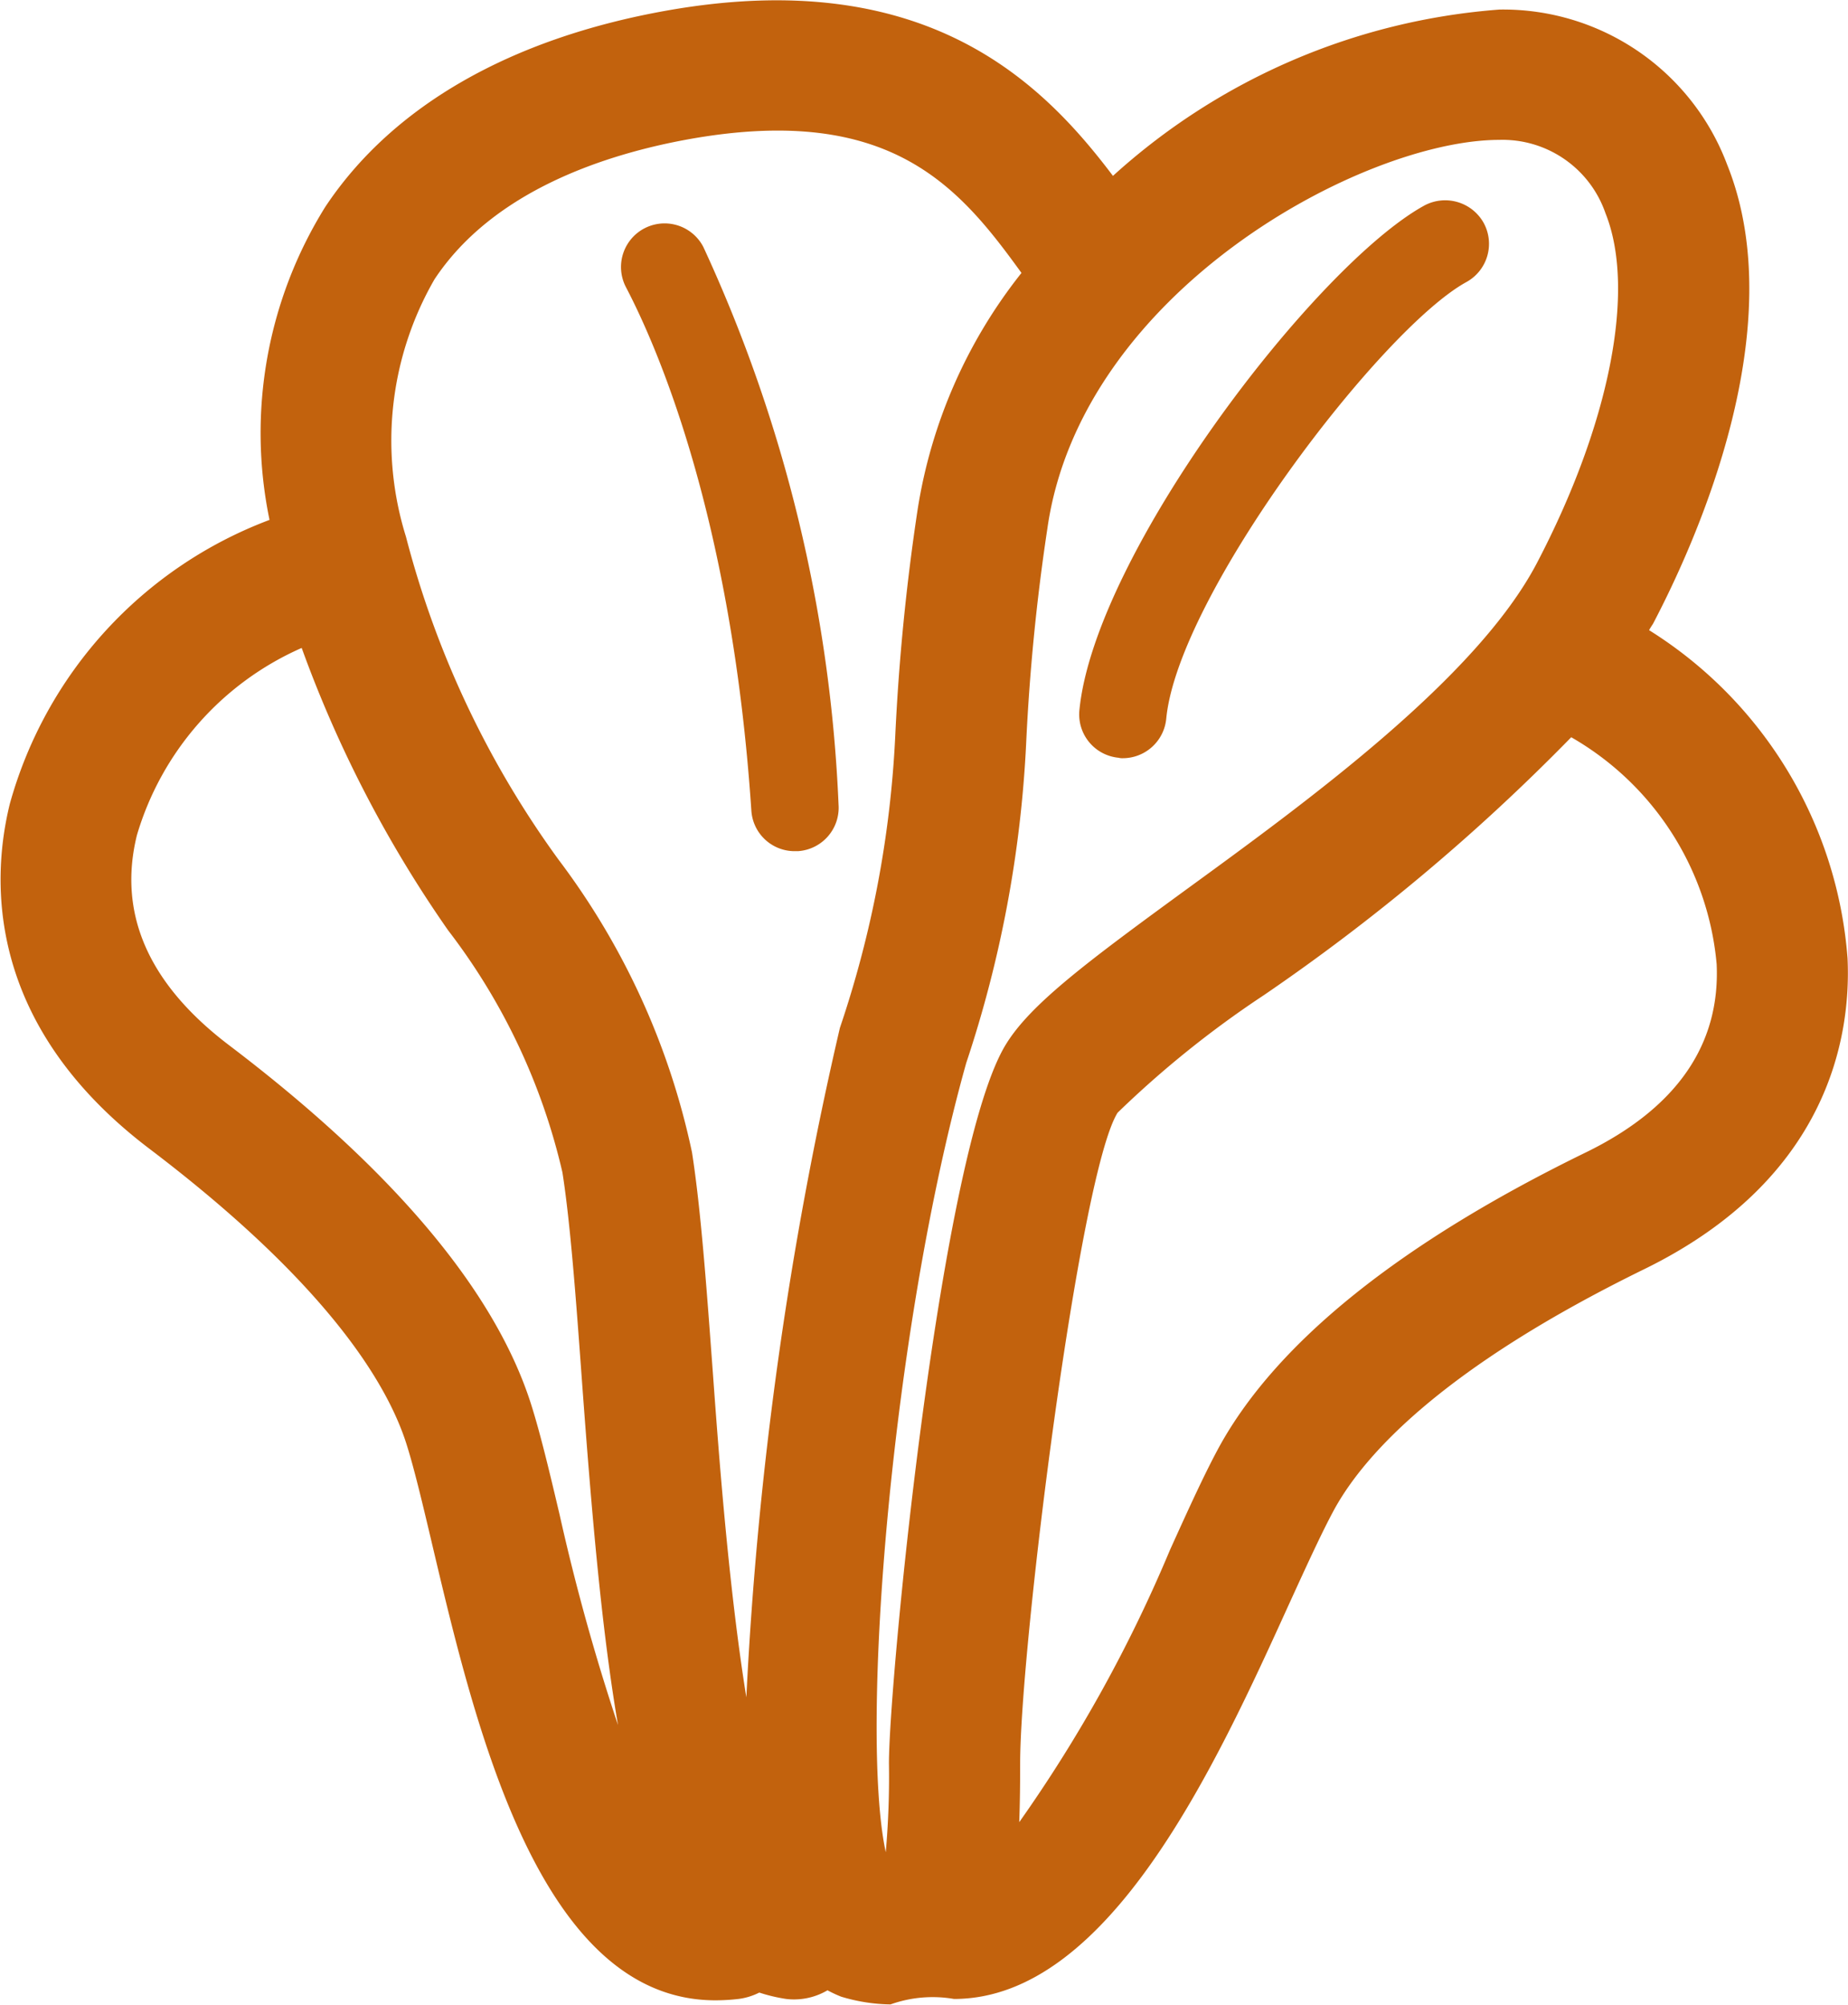 <svg id="_leafy-vegetables-icon.svg" data-name=" leafy-vegetables-icon.svg" xmlns="http://www.w3.org/2000/svg" width="40.563" height="44" viewBox="0 0 40.563 44">
  <defs>
    <style>
      .cls-1 {
        fill: #c2620d;
        fill-rule: evenodd;
      }
    </style>
  </defs>
  <path id="シェイプ_558" data-name="シェイプ 558" class="cls-1" d="M312.927,3910.57a0.3,0.3,0,0,0,.093.01,0.959,0.959,0,0,0,.954-0.87c0.262-2.71,4.712-8.55,6.588-9.58a0.958,0.958,0,0,0,.378-1.3,0.968,0.968,0,0,0-1.3-.38c-2.387,1.31-7.24,7.64-7.573,11.08A0.955,0.955,0,0,0,312.927,3910.57Zm-8.06,1.16a0.951,0.951,0,0,0,.956.89h0.065a0.955,0.955,0,0,0,.893-1.02,32.369,32.369,0,0,0-2.968-12.24,0.957,0.957,0,1,0-1.7.88C302.8,3901.55,304.437,3905.29,304.867,3911.73Zm24.061,3.24a9.323,9.323,0,0,0-4.356-7.2c0.026-.05.061-0.1,0.086-0.14,0.966-1.84,3.057-6.51,1.63-10.07a5.252,5.252,0,0,0-5-3.41,14.2,14.2,0,0,0-8.484,3.65c-1.519-2.01-4.065-4.64-9.781-3.63-3.443.61-6.04,2.1-7.508,4.31a9.383,9.383,0,0,0-1.224,6.87,9.317,9.317,0,0,0-5.7,6.23c-0.407,1.65-.55,4.83,3.062,7.57,3.89,2.95,5.212,5.14,5.637,6.46,0.17,0.53.358,1.32,0.575,2.24,0.948,4.01,2.36,9.99,6.213,9.99a4.423,4.423,0,0,0,.506-0.03,1.391,1.391,0,0,0,.457-0.14,3.631,3.631,0,0,0,.59.14,1.387,1.387,0,0,0,.2.01,1.442,1.442,0,0,0,.707-0.2,2.817,2.817,0,0,0,.3.14,3.906,3.906,0,0,0,1.083.17,2.757,2.757,0,0,1,1.394-.12c3.408,0,5.752-5.14,7.356-8.67,0.393-.86.732-1.6,1-2.09,0.671-1.21,2.393-3.1,6.782-5.25C328.531,3919.81,329.007,3916.66,328.928,3914.97Zm-7.644-17.96a2.39,2.39,0,0,1,2.331,1.61c0.673,1.68.095,4.62-1.507,7.68-1.322,2.52-5,5.2-7.692,7.16-2.151,1.57-3.4,2.5-3.949,3.38-1.447,2.29-2.58,13.98-2.58,15.8a18.816,18.816,0,0,1-.07,1.95c-0.579-2.69.125-11.46,1.766-17.32a26.1,26.1,0,0,0,1.316-7.02,45.752,45.752,0,0,1,.467-4.72C312.111,3900.33,318.3,3897.01,321.284,3897.01Zm-23.372,3.06c1.291-1.95,3.764-2.75,5.611-3.08,4.407-.78,5.913,1.06,7.273,2.94a11.113,11.113,0,0,0-2.279,5.19,48.392,48.392,0,0,0-.492,4.98,23.444,23.444,0,0,1-1.215,6.4,82.735,82.735,0,0,0-2.053,14.69c-0.392-2.43-.612-5.43-0.737-7.15-0.135-1.83-.262-3.57-0.456-4.81a16.232,16.232,0,0,0-2.934-6.43,21,21,0,0,1-3.344-7.08A7.086,7.086,0,0,1,297.912,3900.07Zm2.748,27.12c-0.231-.98-0.432-1.82-0.637-2.46-0.8-2.48-3.032-5.13-6.632-7.86-1.759-1.34-2.435-2.88-2.011-4.6a6.5,6.5,0,0,1,3.617-4.11,26.626,26.626,0,0,0,3.216,6.2,13.813,13.813,0,0,1,2.507,5.31c0.177,1.13.3,2.81,0.429,4.58,0.214,2.92.434,5.47,0.791,7.55A47.1,47.1,0,0,1,300.66,3927.19Zm22.527-7.96c-4.062,1.98-6.764,4.15-8.033,6.43-0.324.59-.684,1.38-1.1,2.3a31.238,31.238,0,0,1-3.307,5.97c0.016-.43.02-0.86,0.02-1.29,0-2.54,1.3-12.94,2.139-14.28a22.17,22.17,0,0,1,3.211-2.58,44.54,44.54,0,0,0,6.746-5.66,6.4,6.4,0,0,1,3.192,4.98C326.136,3916.87,325.172,3918.26,323.187,3919.23Z" transform="translate(-288.375 -3893.94)"/>
</svg>
